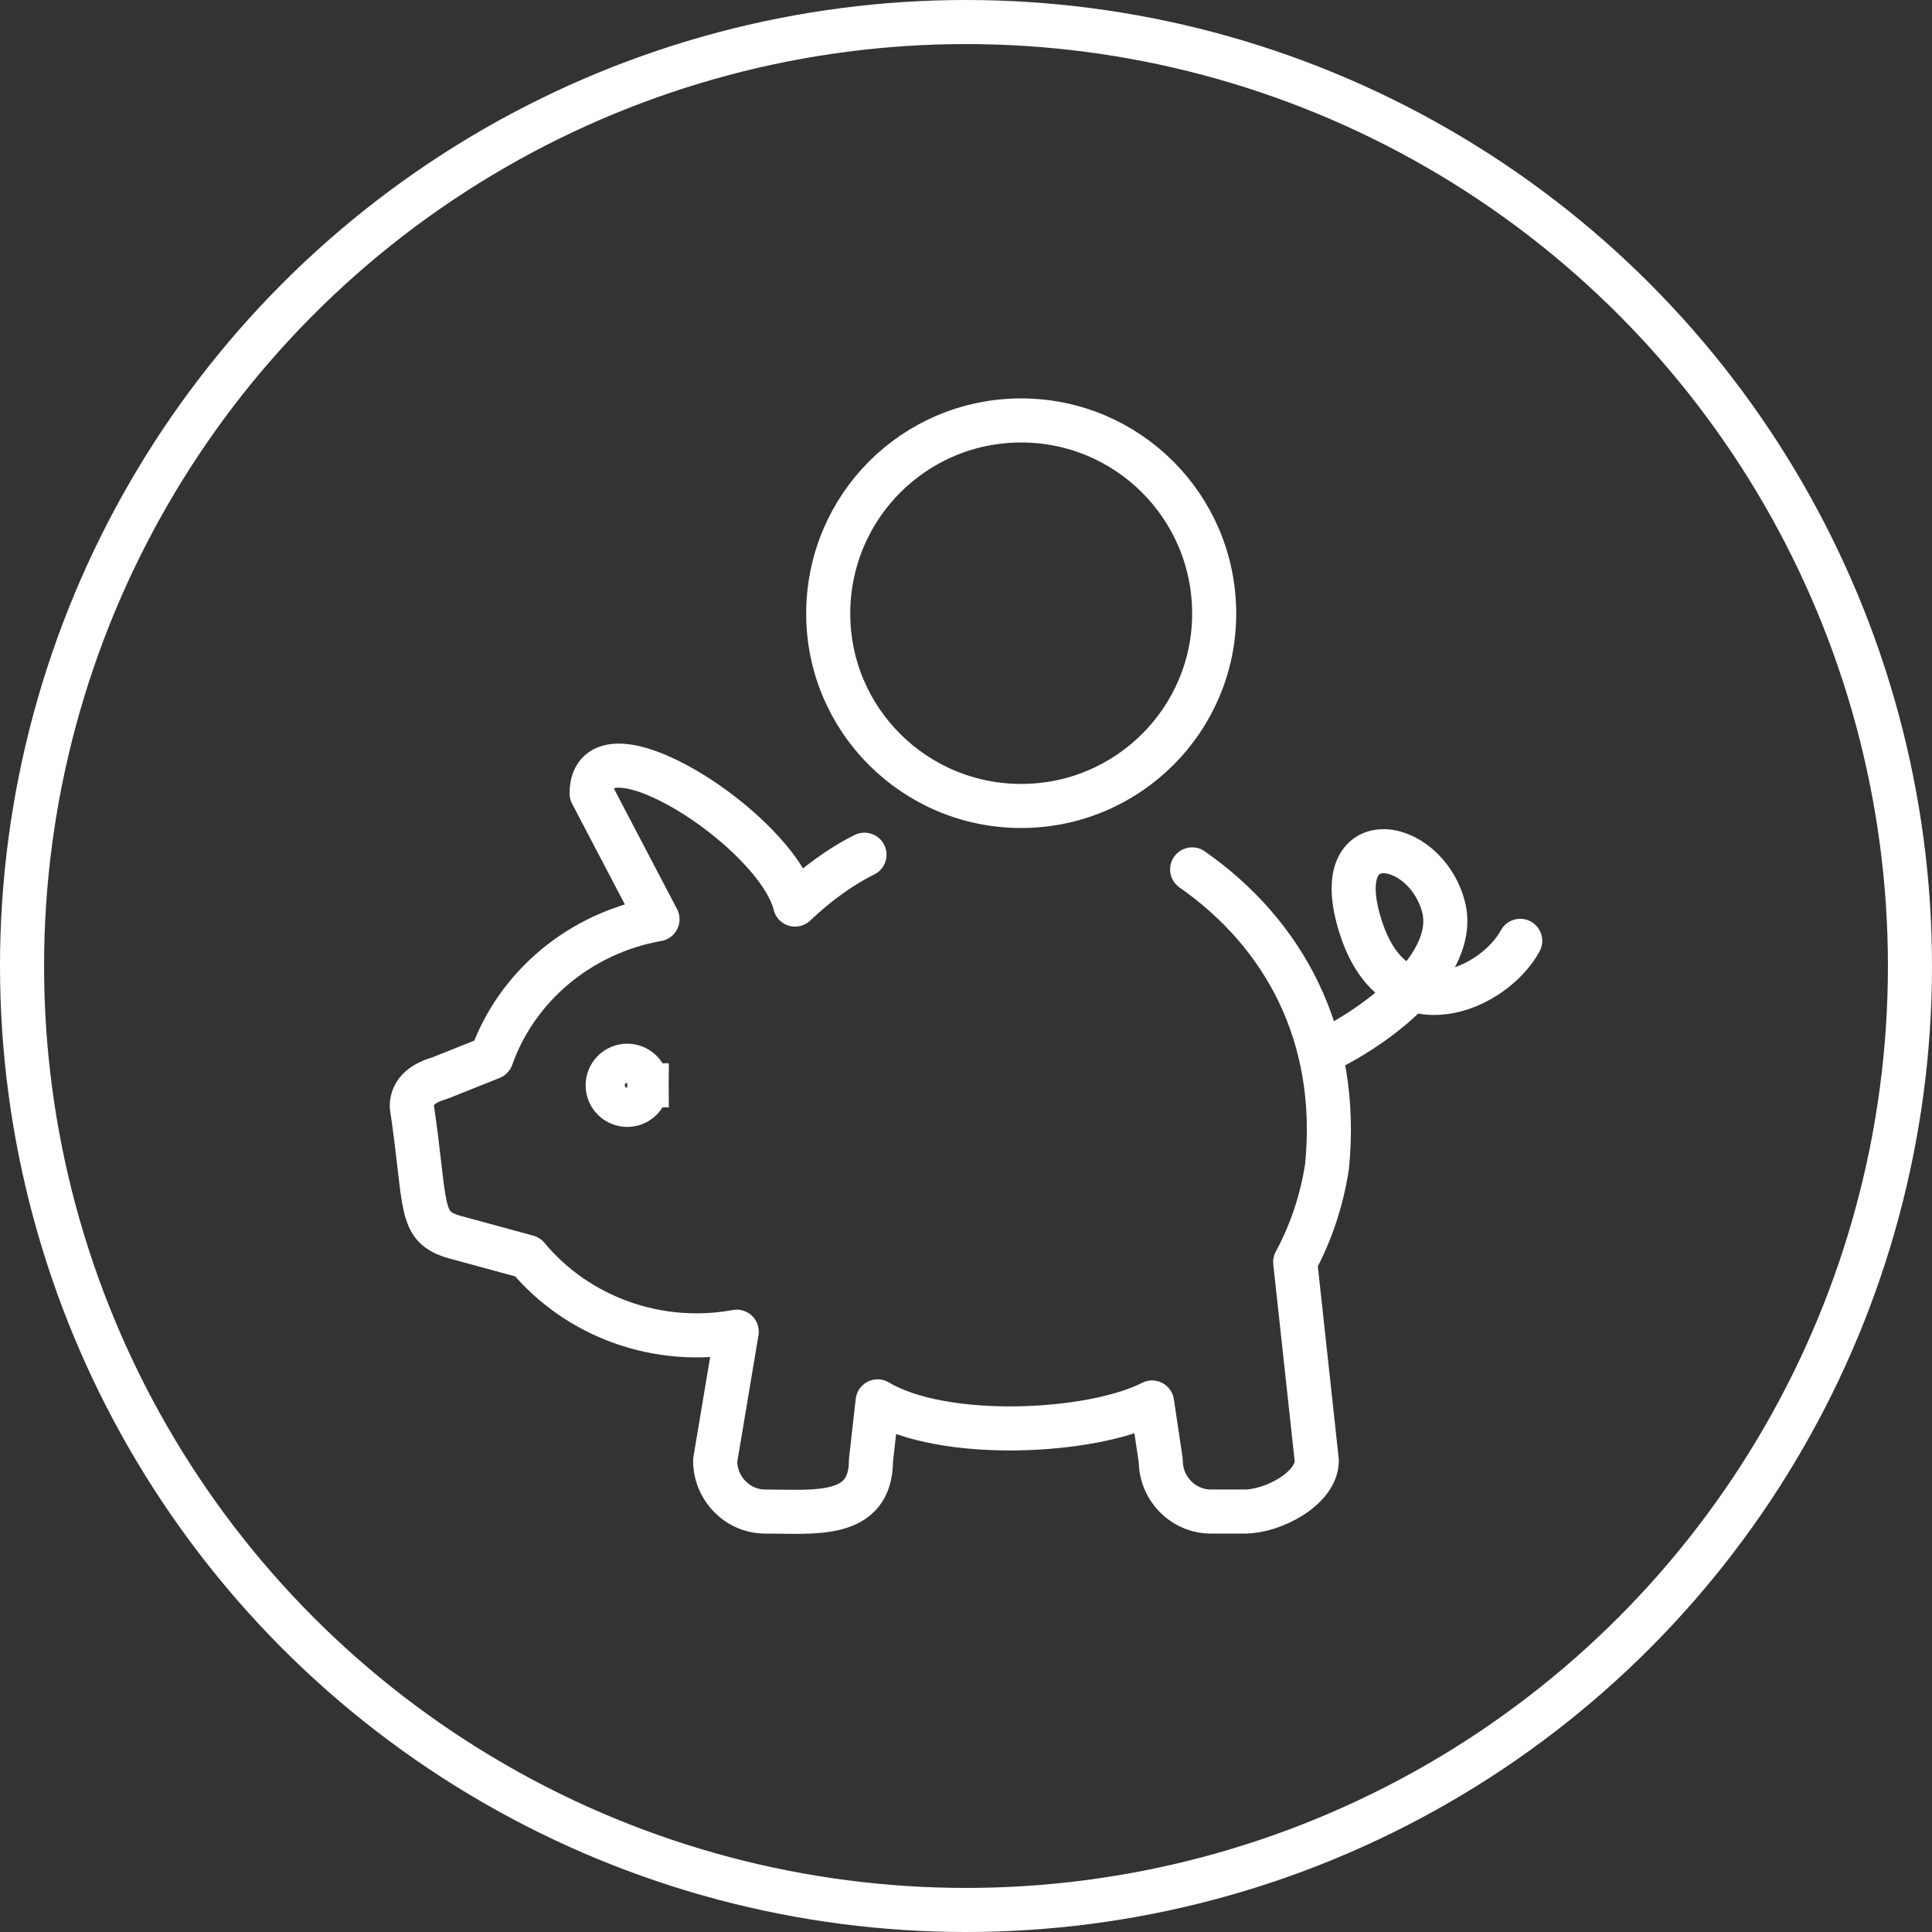 <?xml version="1.0" encoding="UTF-8"?>
<!DOCTYPE svg PUBLIC "-//W3C//DTD SVG 1.1//EN" "http://www.w3.org/Graphics/SVG/1.1/DTD/svg11.dtd">
<!-- Creator: CorelDRAW 2020 (64-Bit) -->
<svg xmlns="http://www.w3.org/2000/svg" xml:space="preserve" width="17.36mm" height="17.36mm" version="1.1" style="shape-rendering:geometricPrecision; text-rendering:geometricPrecision; image-rendering:optimizeQuality; fill-rule:evenodd; clip-rule:evenodd"
viewBox="0 0 86.8 86.8"
 xmlns:xlink="http://www.w3.org/1999/xlink"
 xmlns:xodm="http://www.corel.com/coreldraw/odm/2003">
 <rect x="0" y="0" width="86.8" height="86.8" fill="#333333" stroke="none"/>
 <defs>
  <style type="text/css">
   <![CDATA[
    .str3 {stroke:white;stroke-width:1.98;stroke-miterlimit:22.926}
    .str0 {stroke:white;stroke-width:1.98;stroke-linecap:round;stroke-linejoin:round;stroke-miterlimit:22.926}
    .str2 {stroke:white;stroke-width:1.98;stroke-linecap:round;stroke-linejoin:round;stroke-miterlimit:10}
    .str1 {stroke:white;stroke-width:1.98;stroke-linecap:round;stroke-linejoin:round;stroke-miterlimit:4}
    .fil0 {fill:none}
    .fil1 {fill:none;fill-rule:nonzero}
   ]]>
  </style>
 </defs>
 <g id="Layer_x0020_1">
  <circle class="fil0 str0" cx="43.4" cy="43.4" r="42.41"/>
 </g>
 <g id="Layer_x0020_1_0">
  <g id="_1940406191104">
   <path class="fil1 str1" d="M38.84 38.4c-1.13,0.56 -2.18,1.35 -3.12,2.24 -0.82,-3.36 -9.14,-8.68 -9.14,-4.99l2.96 5.65c-3.45,0.61 -6.32,2.99 -7.46,6.21l-2.33 0.93c-0.67,0.19 -1.25,0.56 -1.25,1.26 0.68,4.57 0.28,5.41 1.93,5.88l3.27 0.89c2.25,2.71 5.87,4.01 9.4,3.36l-0.97 5.79c0,1.26 1.01,2.29 2.25,2.29 2.2,0 4.75,0.33 4.75,-2.29l0.3 -2.66c2.95,1.77 9.59,1.45 12.33,0.05l0.39 2.61c0,1.26 1.01,2.29 2.25,2.29l1.53 0c1.25,0 3.23,-1.03 3.23,-2.29l-0.97 -8.92c0.73,-1.35 1.2,-2.8 1.43,-4.29 0.59,-5.93 -1.98,-10.5 -6.06,-13.35"/>
   <path class="fil1 str2" d="M54.55 27.57c0,4.76 -3.88,8.64 -8.67,8.64 -4.79,0 -8.67,-3.87 -8.67,-8.64 0,-4.81 3.88,-8.68 8.67,-8.68 4.78,0 8.67,3.87 8.67,8.68z"/>
   <path class="fil1 str2" d="M59.32 47.31c2.55,-1.17 6.22,-3.97 5.53,-6.58 -0.84,-3.17 -5.36,-3.83 -3.65,1.12 1.58,4.53 5.91,2.61 7.1,0.42"/>
   <path class="fil1 str3" d="M28.18 48.76l0.88 0c0,-0.49 -0.4,-0.88 -0.88,-0.88 -0.49,0 -0.88,0.4 -0.88,0.88 0,0.49 0.4,0.88 0.88,0.88 0.49,0 0.88,-0.4 0.88,-0.88l-0.88 0z"/>
  </g>
 </g>
</svg>
